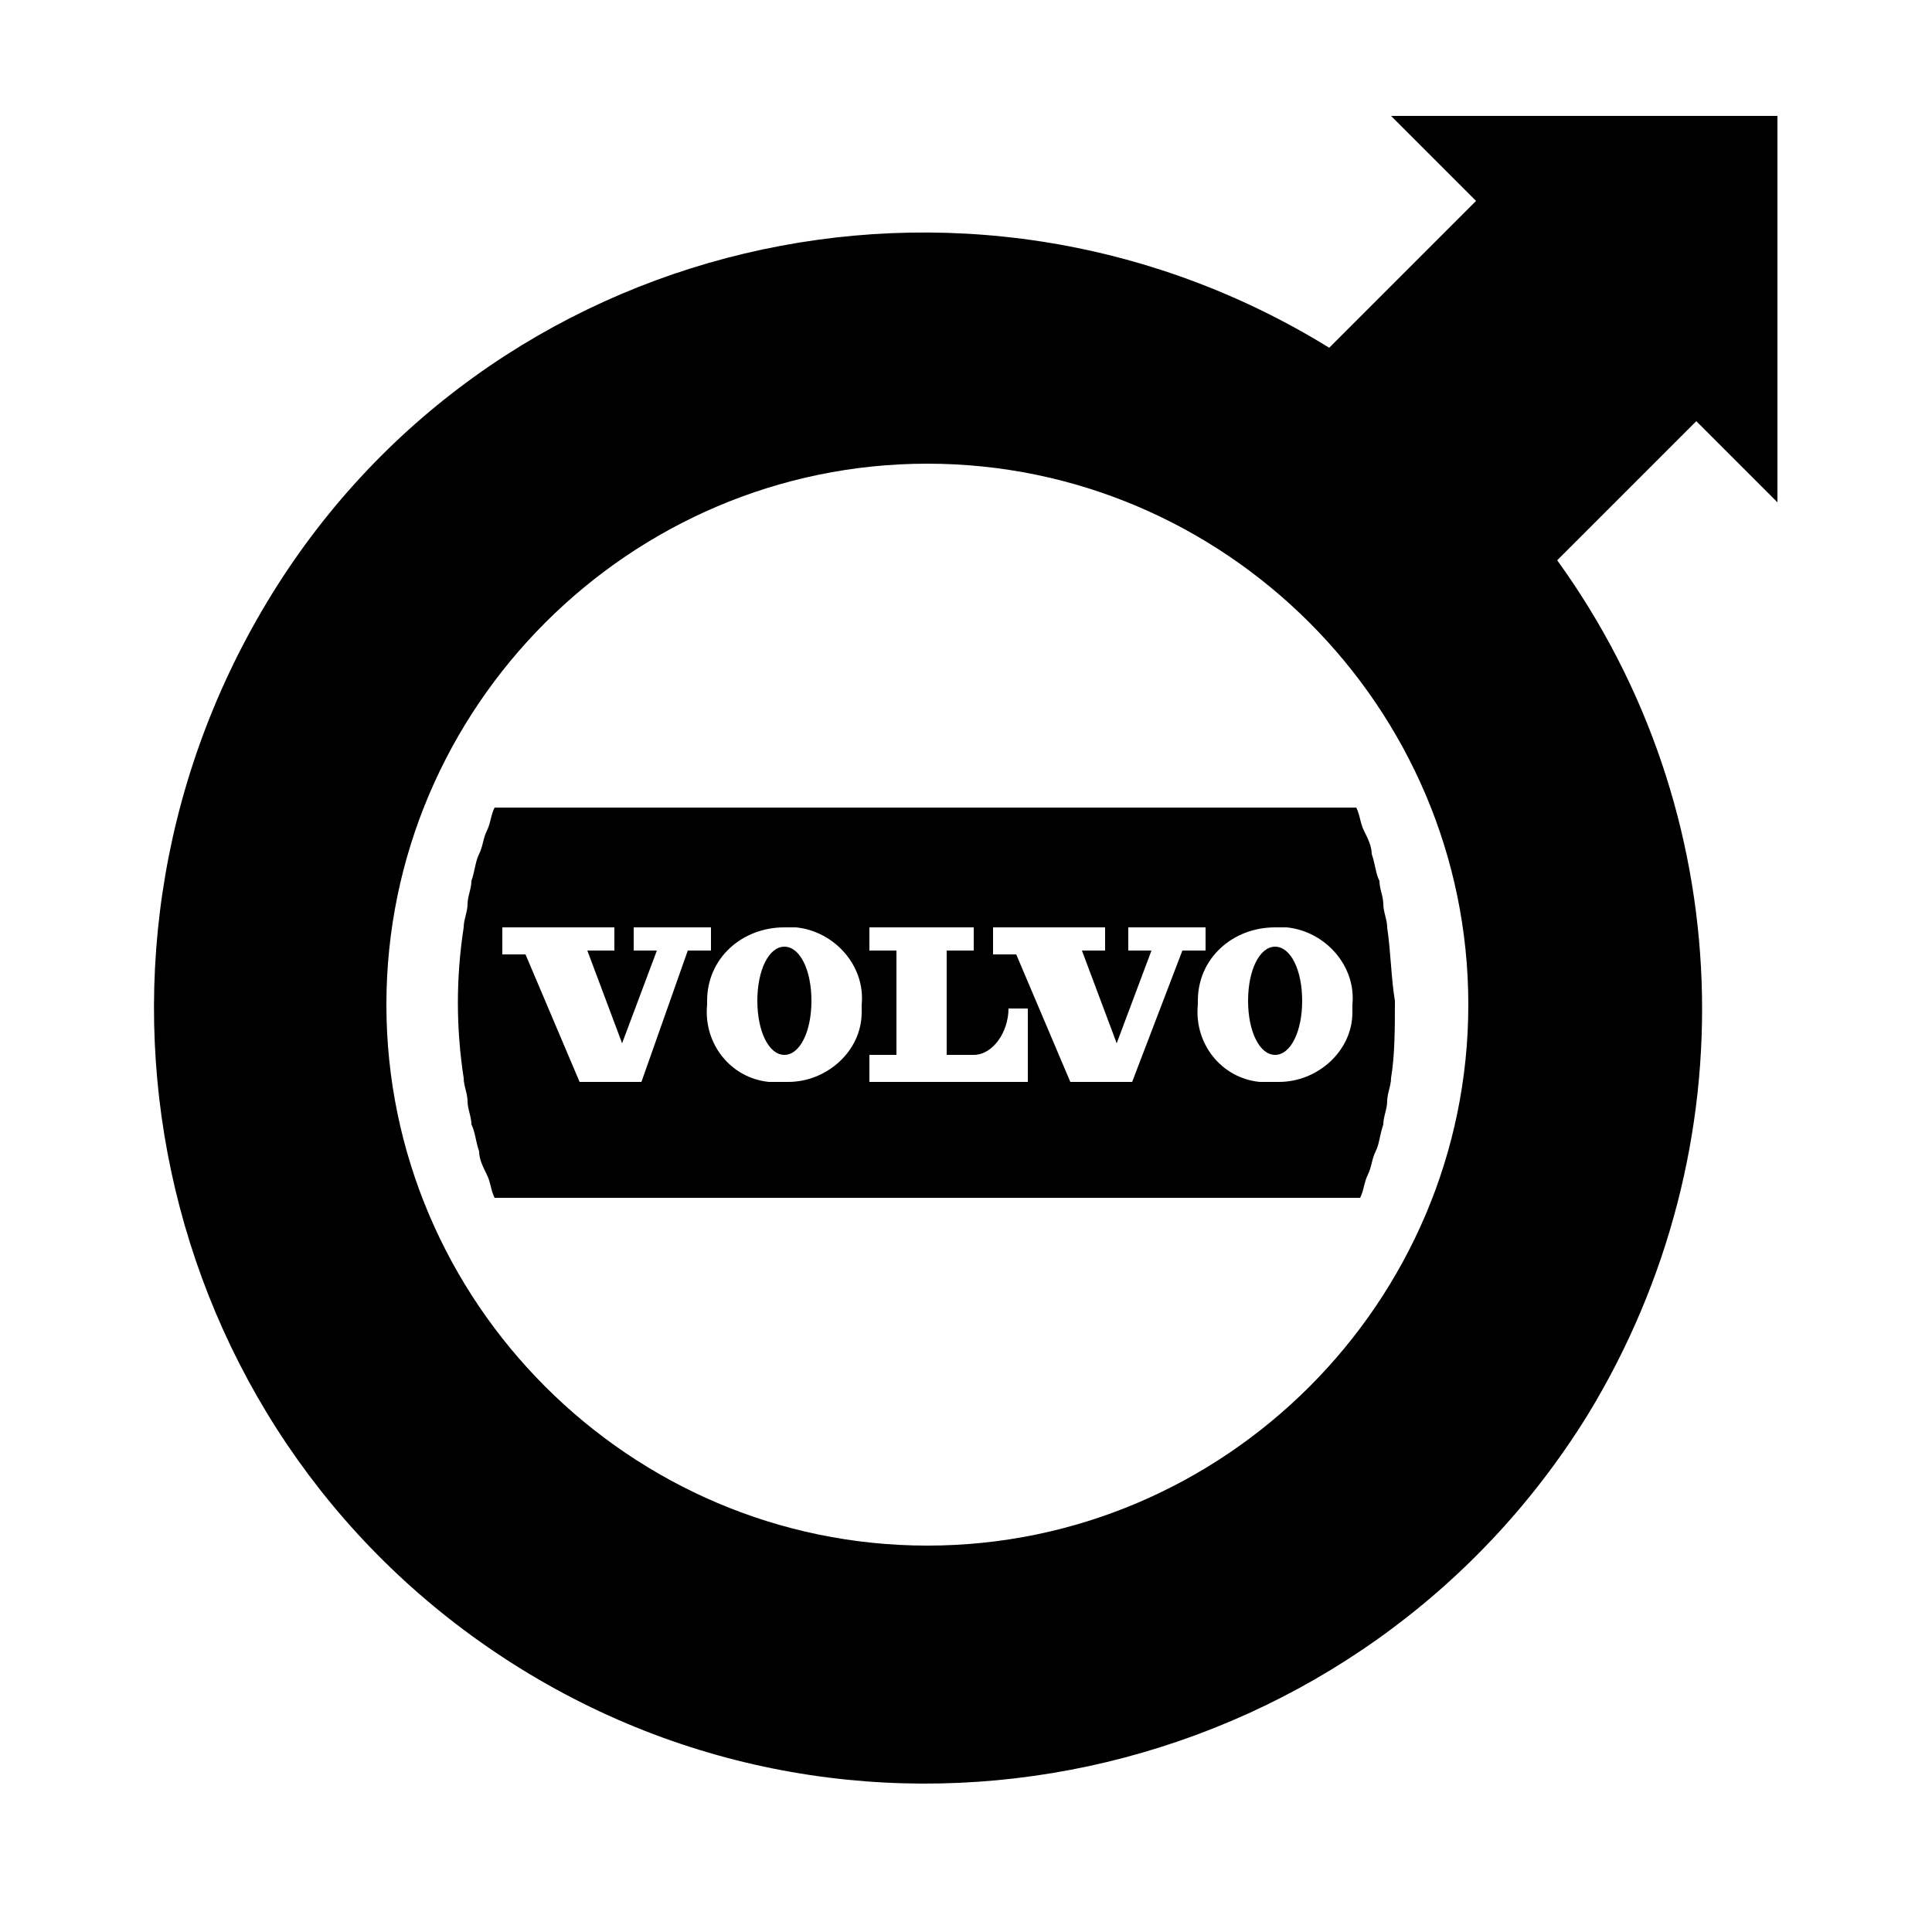<?xml version="1.0" encoding="utf-8"?>
<!-- Generator: Adobe Illustrator 23.0.3, SVG Export Plug-In . SVG Version: 6.00 Build 0)  -->
<svg version="1.1" id="Слой_1" xmlns="http://www.w3.org/2000/svg" xmlns:xlink="http://www.w3.org/1999/xlink" x="0px" y="0px"
	 viewBox="0 0 50 50" style="enable-background:new 0 0 50 50;" xml:space="preserve">
<title>Daily Icons</title>
<g id="bb3d03c7-fbe9-43c6-9f09-0d4b5f33a047">
	<path d="M46,13V3H36l2.2,2.2l-3.8,3.8C25,3.2,12.6,6.1,6.9,15.6s-2.8,21.8,6.6,27.6s21.8,2.8,27.6-6.6c4.2-6.9,3.9-15.6-0.8-22.1
		l3.6-3.6L46,13z M24,40c-7.7,0-14-6.3-14-14s6.3-14,14-14s14,6.3,14,14S31.7,40,24,40z"/>
	<g>
		<path d="M33,24.5c-0.4,0-0.7,0.6-0.7,1.4s0.3,1.4,0.7,1.4v0c0.4,0,0.7-0.6,0.7-1.4S33.4,24.5,33,24.5z"/>
		<path d="M35.9,24c0-0.2-0.1-0.4-0.1-0.6c0-0.2-0.1-0.4-0.1-0.6c-0.1-0.2-0.1-0.4-0.2-0.7c0-0.2-0.1-0.4-0.2-0.6
			c-0.1-0.2-0.1-0.4-0.2-0.6H12.8c-0.1,0.2-0.1,0.4-0.2,0.6c-0.1,0.2-0.1,0.4-0.2,0.6c-0.1,0.2-0.1,0.4-0.2,0.7
			c0,0.2-0.1,0.4-0.1,0.6c0,0.2-0.1,0.4-0.1,0.6c-0.2,1.3-0.2,2.6,0,3.9c0,0.2,0.1,0.4,0.1,0.6c0,0.2,0.1,0.4,0.1,0.6
			c0.1,0.2,0.1,0.4,0.2,0.7c0,0.2,0.1,0.4,0.2,0.6c0.1,0.2,0.1,0.4,0.2,0.6h22.4c0.1-0.2,0.1-0.4,0.2-0.6s0.1-0.4,0.2-0.6
			c0.1-0.2,0.1-0.4,0.2-0.7c0-0.2,0.1-0.4,0.1-0.6c0-0.2,0.1-0.4,0.1-0.6c0.1-0.6,0.1-1.3,0.1-2C36,25.3,36,24.7,35.9,24z M16.6,28
			H15l-1.4-3.3H13V24h2.9v0.6h-0.7l0.9,2.4l0.9-2.4h-0.6l0-0.6h2l0,0.6h-0.6L16.6,28z M20.4,28c-0.2,0-0.3,0-0.5,0
			c-1-0.1-1.7-1-1.6-2c0,0,0,0,0-0.1c0-1.1,0.9-1.9,2-1.9c0.1,0,0.2,0,0.3,0c1,0.1,1.8,1,1.7,2c0,0.1,0,0.1,0,0.2
			C22.3,27.2,21.4,28,20.4,28z M26.5,28h-4v-0.7h0.7v-2.7h-0.7V24h2.7v0.6h-0.7v2.7h0.7c0.5,0,0.9-0.6,0.9-1.2l0.5,0V28z M29.3,28
			h-1.6l-1.4-3.3h-0.6V24h2.9v0.6H28l0.9,2.4l0.9-2.4h-0.6l0-0.6h2l0,0.6h-0.6L29.3,28z M33.1,28c-0.2,0-0.3,0-0.5,0
			c-1-0.1-1.7-1-1.6-2c0,0,0,0,0-0.1c0-1.1,0.9-1.9,2-1.9c0.1,0,0.2,0,0.3,0c1,0.1,1.8,1,1.7,2c0,0.1,0,0.1,0,0.2
			C35,27.2,34.1,28,33.1,28z"/>
		<path d="M20.3,24.5c-0.4,0-0.7,0.6-0.7,1.4s0.3,1.4,0.7,1.4l0,0c0.4,0,0.7-0.6,0.7-1.4S20.7,24.5,20.3,24.5z"/>
	</g>
</g>
</svg>